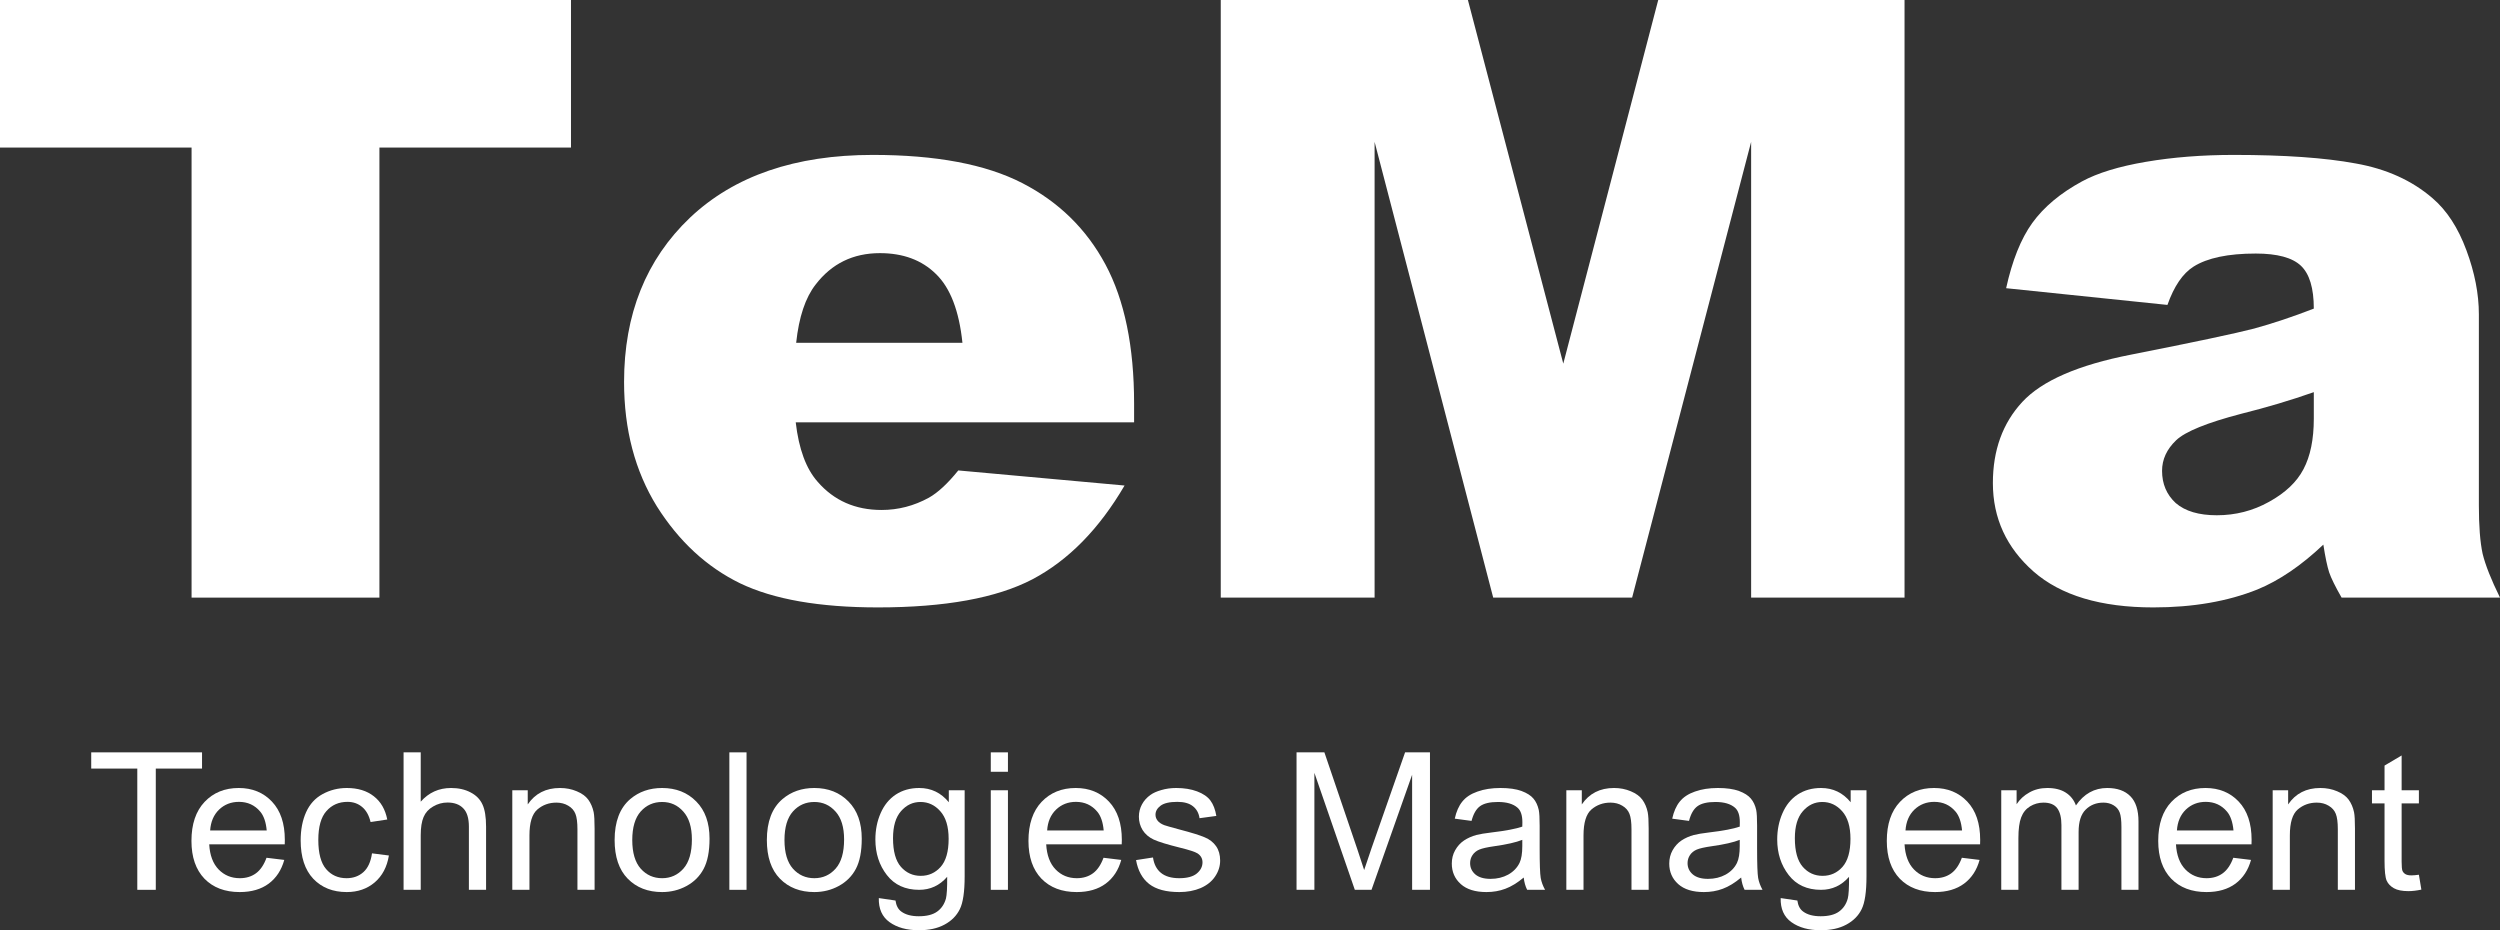 <?xml version="1.0" encoding="UTF-8"?> <svg xmlns="http://www.w3.org/2000/svg" width="86" height="32" viewBox="0 0 86 32" fill="none"><rect x="0" y="0" width="86" height="32" fill="#333333" stroke="none"/><path d="M74.56 10.489L69.011 9.914C69.22 8.961 69.52 8.213 69.91 7.671C70.309 7.119 70.88 6.642 71.621 6.24C72.154 5.951 72.886 5.726 73.818 5.567C74.75 5.408 75.758 5.329 76.842 5.329C78.583 5.329 79.981 5.427 81.036 5.623C82.092 5.81 82.971 6.208 83.675 6.815C84.169 7.236 84.559 7.834 84.845 8.61C85.13 9.377 85.273 10.111 85.273 10.812V17.389C85.273 18.09 85.315 18.642 85.401 19.044C85.496 19.436 85.696 19.941 86 20.558H80.551C80.332 20.175 80.19 19.885 80.123 19.689C80.056 19.483 79.99 19.165 79.923 18.735C79.163 19.455 78.407 19.969 77.655 20.278C76.628 20.689 75.435 20.895 74.075 20.895C72.268 20.895 70.894 20.483 69.953 19.66C69.021 18.838 68.555 17.823 68.555 16.617C68.555 15.486 68.892 14.556 69.567 13.827C70.243 13.098 71.488 12.555 73.305 12.2C75.482 11.77 76.895 11.471 77.541 11.303C78.188 11.125 78.873 10.896 79.595 10.616C79.595 9.914 79.448 9.424 79.153 9.143C78.858 8.863 78.34 8.722 77.598 8.722C76.647 8.722 75.934 8.872 75.459 9.171C75.088 9.405 74.788 9.844 74.56 10.489ZM79.595 13.49C78.796 13.771 77.964 14.018 77.099 14.234C75.92 14.542 75.173 14.846 74.859 15.145C74.536 15.454 74.375 15.804 74.375 16.197C74.375 16.646 74.531 17.015 74.845 17.305C75.169 17.585 75.639 17.725 76.257 17.725C76.904 17.725 77.503 17.571 78.055 17.263C78.616 16.954 79.01 16.58 79.239 16.141C79.477 15.692 79.595 15.112 79.595 14.402V13.49Z" fill="white"></path><path d="M41.994 0H50.496L53.777 12.509L57.043 0H65.516V20.558H60.239V4.88L56.145 20.558H51.366L47.286 4.88V20.558H41.994V0Z" fill="white"></path><path d="M39.013 14.528H27.373C27.478 15.444 27.73 16.127 28.129 16.575C28.69 17.221 29.423 17.543 30.326 17.543C30.897 17.543 31.439 17.403 31.952 17.122C32.266 16.945 32.604 16.631 32.965 16.183L38.685 16.702C37.81 18.198 36.755 19.273 35.518 19.927C34.282 20.572 32.508 20.895 30.198 20.895C28.191 20.895 26.613 20.619 25.462 20.067C24.311 19.506 23.355 18.623 22.595 17.417C21.843 16.201 21.468 14.776 21.468 13.14C21.468 10.812 22.224 8.928 23.736 7.488C25.258 6.049 27.354 5.329 30.026 5.329C32.195 5.329 33.906 5.651 35.162 6.296C36.417 6.941 37.373 7.876 38.029 9.101C38.685 10.326 39.013 11.92 39.013 13.883V14.528ZM33.108 11.793C32.993 10.69 32.689 9.9 32.195 9.424C31.71 8.947 31.068 8.708 30.269 8.708C29.347 8.708 28.61 9.068 28.058 9.788C27.706 10.237 27.483 10.905 27.388 11.793H33.108Z" fill="white"></path><path d="M0 0H19.642V5.076H13.052V20.558H6.59V5.076H0V0Z" fill="white"></path><path d="M83.21 30.091L83.295 30.603C83.129 30.638 82.98 30.655 82.849 30.655C82.634 30.655 82.468 30.622 82.35 30.555C82.232 30.488 82.149 30.401 82.101 30.294C82.053 30.184 82.028 29.955 82.028 29.607V27.636H81.596V27.185H82.028V26.336L82.616 25.988V27.185H83.21V27.636H82.616V29.639C82.616 29.805 82.626 29.911 82.645 29.958C82.667 30.006 82.701 30.043 82.747 30.071C82.795 30.099 82.863 30.113 82.95 30.113C83.016 30.113 83.102 30.106 83.21 30.091Z" fill="white"></path><path d="M78.18 30.61V27.185H78.712V27.672C78.968 27.295 79.337 27.107 79.82 27.107C80.031 27.107 80.223 27.145 80.398 27.22C80.575 27.293 80.707 27.39 80.795 27.51C80.882 27.631 80.944 27.774 80.979 27.939C81.001 28.047 81.011 28.235 81.011 28.504V30.61H80.421V28.526C80.421 28.29 80.398 28.113 80.352 27.997C80.306 27.879 80.224 27.786 80.106 27.717C79.99 27.646 79.853 27.61 79.696 27.61C79.444 27.61 79.227 27.689 79.043 27.846C78.861 28.003 78.771 28.3 78.771 28.739V30.61H78.18Z" fill="white"></path><path d="M76.825 29.507L77.435 29.581C77.339 29.931 77.161 30.203 76.901 30.397C76.64 30.59 76.308 30.687 75.903 30.687C75.394 30.687 74.989 30.534 74.689 30.226C74.392 29.916 74.243 29.483 74.243 28.926C74.243 28.35 74.394 27.903 74.696 27.584C74.998 27.266 75.389 27.107 75.87 27.107C76.336 27.107 76.717 27.263 77.012 27.575C77.307 27.887 77.455 28.325 77.455 28.891C77.455 28.925 77.454 28.977 77.452 29.046H74.853C74.875 29.422 74.984 29.71 75.178 29.91C75.373 30.11 75.616 30.21 75.906 30.21C76.123 30.21 76.308 30.154 76.461 30.042C76.614 29.93 76.736 29.752 76.825 29.507ZM74.886 28.568H76.832C76.805 28.28 76.731 28.064 76.609 27.92C76.421 27.696 76.177 27.584 75.877 27.584C75.606 27.584 75.377 27.674 75.191 27.852C75.008 28.031 74.906 28.269 74.886 28.568Z" fill="white"></path><path d="M68.843 30.61V27.185H69.371V27.665C69.481 27.497 69.626 27.363 69.808 27.262C69.989 27.159 70.196 27.107 70.428 27.107C70.686 27.107 70.897 27.16 71.061 27.265C71.227 27.371 71.344 27.518 71.412 27.707C71.687 27.307 72.046 27.107 72.488 27.107C72.834 27.107 73.099 27.202 73.285 27.391C73.471 27.578 73.564 27.867 73.564 28.259V30.61H72.977V28.452C72.977 28.22 72.957 28.053 72.918 27.952C72.88 27.849 72.812 27.766 72.711 27.704C72.61 27.642 72.492 27.61 72.357 27.61C72.112 27.61 71.908 27.691 71.746 27.852C71.585 28.011 71.504 28.267 71.504 28.62V30.61H70.913V28.384C70.913 28.126 70.865 27.933 70.769 27.804C70.673 27.675 70.515 27.61 70.296 27.61C70.13 27.61 69.976 27.653 69.834 27.739C69.694 27.825 69.592 27.951 69.529 28.117C69.465 28.282 69.433 28.521 69.433 28.833V30.61H68.843Z" fill="white"></path><path d="M67.488 29.507L68.098 29.581C68.002 29.931 67.824 30.203 67.564 30.397C67.303 30.59 66.971 30.687 66.566 30.687C66.056 30.687 65.652 30.534 65.352 30.226C65.055 29.916 64.906 29.483 64.906 28.926C64.906 28.35 65.057 27.903 65.359 27.584C65.661 27.266 66.052 27.107 66.533 27.107C66.999 27.107 67.38 27.263 67.675 27.575C67.97 27.887 68.118 28.325 68.118 28.891C68.118 28.925 68.117 28.977 68.115 29.046H65.516C65.538 29.422 65.646 29.71 65.841 29.91C66.036 30.11 66.278 30.21 66.569 30.21C66.786 30.21 66.971 30.154 67.124 30.042C67.277 29.93 67.398 29.752 67.488 29.507ZM65.549 28.568H67.495C67.468 28.28 67.394 28.064 67.272 27.92C67.083 27.696 66.84 27.584 66.54 27.584C66.269 27.584 66.04 27.674 65.854 27.852C65.67 28.031 65.569 28.269 65.549 28.568Z" fill="white"></path><path d="M61.255 30.894L61.829 30.978C61.853 31.152 61.919 31.279 62.029 31.358C62.175 31.466 62.375 31.519 62.629 31.519C62.903 31.519 63.114 31.466 63.262 31.358C63.411 31.251 63.512 31.1 63.564 30.907C63.595 30.788 63.609 30.54 63.607 30.162C63.349 30.46 63.027 30.61 62.642 30.61C62.163 30.61 61.792 30.44 61.53 30.1C61.268 29.761 61.136 29.353 61.136 28.878C61.136 28.551 61.197 28.25 61.317 27.975C61.437 27.697 61.611 27.483 61.838 27.333C62.068 27.182 62.337 27.107 62.645 27.107C63.057 27.107 63.396 27.271 63.663 27.597V27.185H64.207V30.145C64.207 30.679 64.151 31.056 64.04 31.277C63.931 31.501 63.755 31.677 63.515 31.806C63.276 31.936 62.982 32 62.632 32C62.217 32 61.881 31.907 61.625 31.723C61.369 31.54 61.246 31.264 61.255 30.894ZM61.743 28.836C61.743 29.285 61.834 29.613 62.016 29.82C62.197 30.026 62.425 30.129 62.698 30.129C62.969 30.129 63.197 30.027 63.38 29.823C63.564 29.616 63.656 29.294 63.656 28.855C63.656 28.436 63.561 28.12 63.371 27.907C63.182 27.694 62.955 27.588 62.688 27.588C62.426 27.588 62.203 27.693 62.019 27.904C61.835 28.112 61.743 28.423 61.743 28.836Z" fill="white"></path><path d="M59.896 30.187C59.677 30.37 59.466 30.499 59.263 30.574C59.062 30.65 58.845 30.687 58.613 30.687C58.231 30.687 57.936 30.596 57.731 30.413C57.525 30.228 57.422 29.993 57.422 29.707C57.422 29.539 57.461 29.386 57.537 29.249C57.616 29.109 57.718 28.997 57.842 28.913C57.969 28.829 58.111 28.766 58.269 28.723C58.385 28.693 58.56 28.664 58.794 28.636C59.271 28.58 59.622 28.513 59.847 28.436C59.849 28.356 59.85 28.306 59.85 28.284C59.85 28.048 59.794 27.881 59.683 27.785C59.532 27.653 59.308 27.588 59.01 27.588C58.733 27.588 58.527 27.636 58.394 27.733C58.262 27.828 58.165 27.996 58.102 28.239L57.524 28.162C57.577 27.919 57.663 27.723 57.783 27.575C57.904 27.424 58.078 27.309 58.305 27.23C58.532 27.148 58.796 27.107 59.096 27.107C59.393 27.107 59.635 27.142 59.821 27.21C60.007 27.279 60.143 27.366 60.231 27.472C60.318 27.575 60.38 27.706 60.414 27.865C60.434 27.964 60.444 28.142 60.444 28.401V29.175C60.444 29.714 60.456 30.056 60.48 30.2C60.506 30.342 60.557 30.479 60.631 30.61H60.014C59.953 30.489 59.914 30.349 59.896 30.187ZM59.847 28.891C59.633 28.977 59.311 29.05 58.882 29.11C58.64 29.145 58.468 29.183 58.367 29.226C58.267 29.269 58.189 29.333 58.134 29.416C58.08 29.498 58.052 29.59 58.052 29.691C58.052 29.846 58.111 29.974 58.23 30.078C58.35 30.181 58.525 30.233 58.754 30.233C58.982 30.233 59.184 30.184 59.361 30.087C59.538 29.988 59.669 29.854 59.752 29.684C59.815 29.553 59.847 29.36 59.847 29.104V28.891Z" fill="white"></path><path d="M53.882 30.61V27.185H54.414V27.672C54.67 27.295 55.039 27.107 55.523 27.107C55.733 27.107 55.925 27.145 56.1 27.22C56.277 27.293 56.41 27.39 56.497 27.51C56.585 27.631 56.646 27.774 56.681 27.939C56.703 28.047 56.714 28.235 56.714 28.504V30.61H56.123V28.526C56.123 28.29 56.1 28.113 56.054 27.997C56.008 27.879 55.926 27.786 55.808 27.717C55.692 27.646 55.556 27.61 55.398 27.61C55.147 27.61 54.929 27.689 54.745 27.846C54.564 28.003 54.473 28.3 54.473 28.739V30.61H53.882Z" fill="white"></path><path d="M52.416 30.187C52.197 30.37 51.986 30.499 51.783 30.574C51.581 30.65 51.365 30.687 51.133 30.687C50.75 30.687 50.456 30.596 50.251 30.413C50.045 30.228 49.942 29.993 49.942 29.707C49.942 29.539 49.98 29.386 50.057 29.249C50.136 29.109 50.237 28.997 50.362 28.913C50.489 28.829 50.631 28.766 50.789 28.723C50.905 28.693 51.08 28.664 51.314 28.636C51.79 28.58 52.141 28.513 52.367 28.436C52.369 28.356 52.37 28.306 52.37 28.284C52.37 28.048 52.314 27.881 52.203 27.785C52.052 27.653 51.828 27.588 51.53 27.588C51.252 27.588 51.047 27.636 50.913 27.733C50.782 27.828 50.685 27.996 50.621 28.239L50.044 28.162C50.096 27.919 50.183 27.723 50.303 27.575C50.423 27.424 50.597 27.309 50.825 27.23C51.052 27.148 51.316 27.107 51.615 27.107C51.913 27.107 52.155 27.142 52.34 27.21C52.526 27.279 52.663 27.366 52.751 27.472C52.838 27.575 52.899 27.706 52.934 27.865C52.954 27.964 52.964 28.142 52.964 28.401V29.175C52.964 29.714 52.976 30.056 53 30.2C53.026 30.342 53.077 30.479 53.151 30.61H52.534C52.473 30.489 52.433 30.349 52.416 30.187ZM52.367 28.891C52.152 28.977 51.831 29.05 51.402 29.11C51.159 29.145 50.988 29.183 50.887 29.226C50.786 29.269 50.709 29.333 50.654 29.416C50.599 29.498 50.572 29.59 50.572 29.691C50.572 29.846 50.631 29.974 50.749 30.078C50.87 30.181 51.045 30.233 51.274 30.233C51.502 30.233 51.704 30.184 51.881 30.087C52.058 29.988 52.188 29.854 52.272 29.684C52.335 29.553 52.367 29.36 52.367 29.104V28.891Z" fill="white"></path><path d="M44.601 30.61V25.881H45.559L46.697 29.229C46.803 29.541 46.879 29.774 46.927 29.929C46.982 29.757 47.067 29.505 47.183 29.171L48.335 25.881H49.191V30.61H48.577V26.652L47.18 30.61H46.606L45.215 26.585V30.61H44.601Z" fill="white"></path><path d="M39.08 29.587L39.663 29.497C39.696 29.727 39.787 29.904 39.936 30.026C40.087 30.149 40.297 30.21 40.566 30.21C40.837 30.21 41.038 30.156 41.169 30.049C41.301 29.939 41.366 29.811 41.366 29.665C41.366 29.534 41.308 29.43 41.192 29.355C41.111 29.304 40.91 29.238 40.589 29.159C40.156 29.051 39.855 28.959 39.686 28.881C39.52 28.802 39.393 28.693 39.306 28.555C39.221 28.416 39.178 28.262 39.178 28.094C39.178 27.941 39.213 27.801 39.283 27.672C39.355 27.54 39.452 27.432 39.575 27.346C39.667 27.279 39.791 27.223 39.949 27.178C40.108 27.131 40.279 27.107 40.461 27.107C40.734 27.107 40.974 27.146 41.179 27.223C41.387 27.301 41.54 27.406 41.639 27.539C41.737 27.671 41.805 27.847 41.842 28.068L41.264 28.146C41.238 27.969 41.162 27.832 41.035 27.733C40.91 27.634 40.733 27.584 40.503 27.584C40.232 27.584 40.039 27.629 39.923 27.717C39.807 27.805 39.749 27.908 39.749 28.026C39.749 28.102 39.773 28.169 39.821 28.23C39.869 28.292 39.944 28.343 40.047 28.384C40.106 28.406 40.28 28.455 40.569 28.533C40.987 28.642 41.278 28.733 41.442 28.804C41.608 28.872 41.738 28.974 41.832 29.107C41.926 29.24 41.973 29.406 41.973 29.604C41.973 29.797 41.915 29.98 41.799 30.152C41.685 30.322 41.52 30.454 41.304 30.549C41.087 30.641 40.842 30.687 40.569 30.687C40.116 30.687 39.771 30.595 39.532 30.41C39.296 30.225 39.145 29.951 39.08 29.587Z" fill="white"></path><path d="M37.961 29.507L38.571 29.581C38.475 29.931 38.297 30.203 38.036 30.397C37.776 30.59 37.443 30.687 37.039 30.687C36.529 30.687 36.125 30.534 35.825 30.226C35.528 29.916 35.379 29.483 35.379 28.926C35.379 28.35 35.53 27.903 35.831 27.584C36.133 27.266 36.525 27.107 37.006 27.107C37.472 27.107 37.852 27.263 38.148 27.575C38.443 27.887 38.591 28.325 38.591 28.891C38.591 28.925 38.59 28.977 38.587 29.046H35.989C36.011 29.422 36.119 29.71 36.314 29.91C36.508 30.11 36.751 30.21 37.042 30.21C37.259 30.21 37.443 30.154 37.597 30.042C37.75 29.93 37.871 29.752 37.961 29.507ZM36.022 28.568H37.967C37.941 28.28 37.867 28.064 37.744 27.92C37.556 27.696 37.312 27.584 37.013 27.584C36.741 27.584 36.513 27.674 36.327 27.852C36.143 28.031 36.041 28.269 36.022 28.568Z" fill="white"></path><path d="M34.083 26.549V25.881H34.673V26.549H34.083ZM34.083 30.61V27.185H34.673V30.61H34.083Z" fill="white"></path><path d="M30.231 30.894L30.805 30.978C30.829 31.152 30.896 31.279 31.005 31.358C31.152 31.466 31.352 31.519 31.606 31.519C31.879 31.519 32.09 31.466 32.239 31.358C32.388 31.251 32.488 31.1 32.541 30.907C32.571 30.788 32.586 30.54 32.583 30.162C32.325 30.46 32.004 30.61 31.619 30.61C31.14 30.61 30.769 30.44 30.507 30.1C30.244 29.761 30.113 29.353 30.113 28.878C30.113 28.551 30.173 28.25 30.293 27.975C30.414 27.697 30.588 27.483 30.815 27.333C31.045 27.182 31.314 27.107 31.622 27.107C32.033 27.107 32.372 27.271 32.639 27.597V27.185H33.184V30.145C33.184 30.679 33.128 31.056 33.017 31.277C32.907 31.501 32.732 31.677 32.492 31.806C32.253 31.936 31.959 32 31.609 32C31.194 32 30.858 31.907 30.602 31.723C30.346 31.54 30.222 31.264 30.231 30.894ZM30.72 28.836C30.72 29.285 30.811 29.613 30.992 29.82C31.174 30.026 31.401 30.129 31.675 30.129C31.946 30.129 32.173 30.027 32.357 29.823C32.541 29.616 32.633 29.294 32.633 28.855C32.633 28.436 32.538 28.12 32.347 27.907C32.159 27.694 31.932 27.588 31.665 27.588C31.402 27.588 31.179 27.693 30.995 27.904C30.812 28.112 30.72 28.423 30.72 28.836Z" fill="white"></path><path d="M26.38 28.897C26.38 28.263 26.559 27.793 26.918 27.488C27.217 27.234 27.582 27.107 28.013 27.107C28.492 27.107 28.884 27.262 29.188 27.572C29.492 27.879 29.644 28.305 29.644 28.849C29.644 29.29 29.576 29.637 29.441 29.891C29.307 30.142 29.111 30.338 28.853 30.478C28.597 30.617 28.317 30.687 28.013 30.687C27.526 30.687 27.131 30.534 26.829 30.226C26.529 29.919 26.38 29.476 26.38 28.897ZM26.986 28.897C26.986 29.336 27.084 29.665 27.278 29.884C27.473 30.101 27.718 30.21 28.013 30.21C28.306 30.21 28.55 30.1 28.745 29.881C28.94 29.662 29.037 29.327 29.037 28.878C29.037 28.454 28.939 28.134 28.742 27.917C28.547 27.697 28.304 27.588 28.013 27.588C27.718 27.588 27.473 27.696 27.278 27.913C27.084 28.131 26.986 28.459 26.986 28.897Z" fill="white"></path><path d="M25.09 30.61V25.881H25.681V30.61H25.09Z" fill="white"></path><path d="M21.143 28.897C21.143 28.263 21.323 27.793 21.681 27.488C21.981 27.234 22.346 27.107 22.777 27.107C23.256 27.107 23.648 27.262 23.952 27.572C24.256 27.879 24.408 28.305 24.408 28.849C24.408 29.29 24.34 29.637 24.204 29.891C24.071 30.142 23.875 30.338 23.617 30.478C23.361 30.617 23.081 30.687 22.777 30.687C22.289 30.687 21.895 30.534 21.593 30.226C21.293 29.919 21.143 29.476 21.143 28.897ZM21.75 28.897C21.75 29.336 21.848 29.665 22.042 29.884C22.237 30.101 22.482 30.21 22.777 30.21C23.07 30.21 23.314 30.1 23.509 29.881C23.703 29.662 23.801 29.327 23.801 28.878C23.801 28.454 23.702 28.134 23.505 27.917C23.311 27.697 23.068 27.588 22.777 27.588C22.482 27.588 22.237 27.696 22.042 27.913C21.848 28.131 21.75 28.459 21.75 28.897Z" fill="white"></path><path d="M17.623 30.61V27.185H18.154V27.672C18.41 27.295 18.78 27.107 19.263 27.107C19.473 27.107 19.666 27.145 19.841 27.22C20.018 27.293 20.15 27.39 20.238 27.51C20.325 27.631 20.387 27.774 20.422 27.939C20.443 28.047 20.454 28.235 20.454 28.504V30.61H19.864V28.526C19.864 28.29 19.841 28.113 19.795 27.997C19.749 27.879 19.667 27.786 19.549 27.717C19.433 27.646 19.296 27.61 19.139 27.61C18.887 27.61 18.669 27.689 18.486 27.846C18.304 28.003 18.213 28.3 18.213 28.739V30.61H17.623Z" fill="white"></path><path d="M13.883 30.61V25.881H14.473V27.578C14.749 27.264 15.097 27.107 15.517 27.107C15.775 27.107 15.999 27.158 16.189 27.259C16.38 27.358 16.515 27.495 16.596 27.672C16.679 27.848 16.721 28.104 16.721 28.439V30.61H16.13V28.439C16.13 28.149 16.066 27.938 15.937 27.807C15.81 27.674 15.629 27.607 15.395 27.607C15.22 27.607 15.055 27.652 14.9 27.743C14.747 27.831 14.637 27.951 14.572 28.104C14.506 28.256 14.473 28.467 14.473 28.736V30.61H13.883Z" fill="white"></path><path d="M12.797 29.355L13.378 29.429C13.314 29.823 13.151 30.131 12.889 30.355C12.629 30.576 12.308 30.687 11.928 30.687C11.451 30.687 11.067 30.535 10.776 30.229C10.487 29.922 10.343 29.482 10.343 28.91C10.343 28.54 10.405 28.217 10.53 27.939C10.655 27.662 10.844 27.454 11.097 27.317C11.353 27.177 11.631 27.107 11.931 27.107C12.309 27.107 12.619 27.202 12.859 27.391C13.1 27.578 13.254 27.845 13.322 28.191L12.748 28.278C12.693 28.048 12.596 27.875 12.456 27.759C12.318 27.643 12.151 27.584 11.954 27.584C11.656 27.584 11.415 27.69 11.229 27.901C11.043 28.109 10.95 28.44 10.95 28.894C10.95 29.354 11.04 29.689 11.219 29.897C11.398 30.106 11.632 30.21 11.921 30.21C12.153 30.21 12.346 30.14 12.502 30C12.657 29.86 12.755 29.645 12.797 29.355Z" fill="white"></path><path d="M9.168 29.507L9.779 29.581C9.682 29.931 9.504 30.203 9.244 30.397C8.983 30.59 8.651 30.687 8.246 30.687C7.737 30.687 7.332 30.534 7.032 30.226C6.735 29.916 6.586 29.483 6.586 28.926C6.586 28.35 6.737 27.903 7.039 27.584C7.341 27.266 7.732 27.107 8.214 27.107C8.679 27.107 9.06 27.263 9.355 27.575C9.651 27.887 9.798 28.325 9.798 28.891C9.798 28.925 9.797 28.977 9.795 29.046H7.197C7.218 29.422 7.327 29.71 7.521 29.91C7.716 30.11 7.959 30.21 8.25 30.21C8.466 30.21 8.651 30.154 8.804 30.042C8.957 29.93 9.079 29.752 9.168 29.507ZM7.229 28.568H9.175C9.149 28.28 9.074 28.064 8.952 27.92C8.764 27.696 8.52 27.584 8.22 27.584C7.949 27.584 7.72 27.674 7.534 27.852C7.351 28.031 7.249 28.269 7.229 28.568Z" fill="white"></path><path d="M4.723 30.61V26.439H3.138V25.881H6.95V26.439H5.359V30.61H4.723Z" fill="white"></path></svg> 